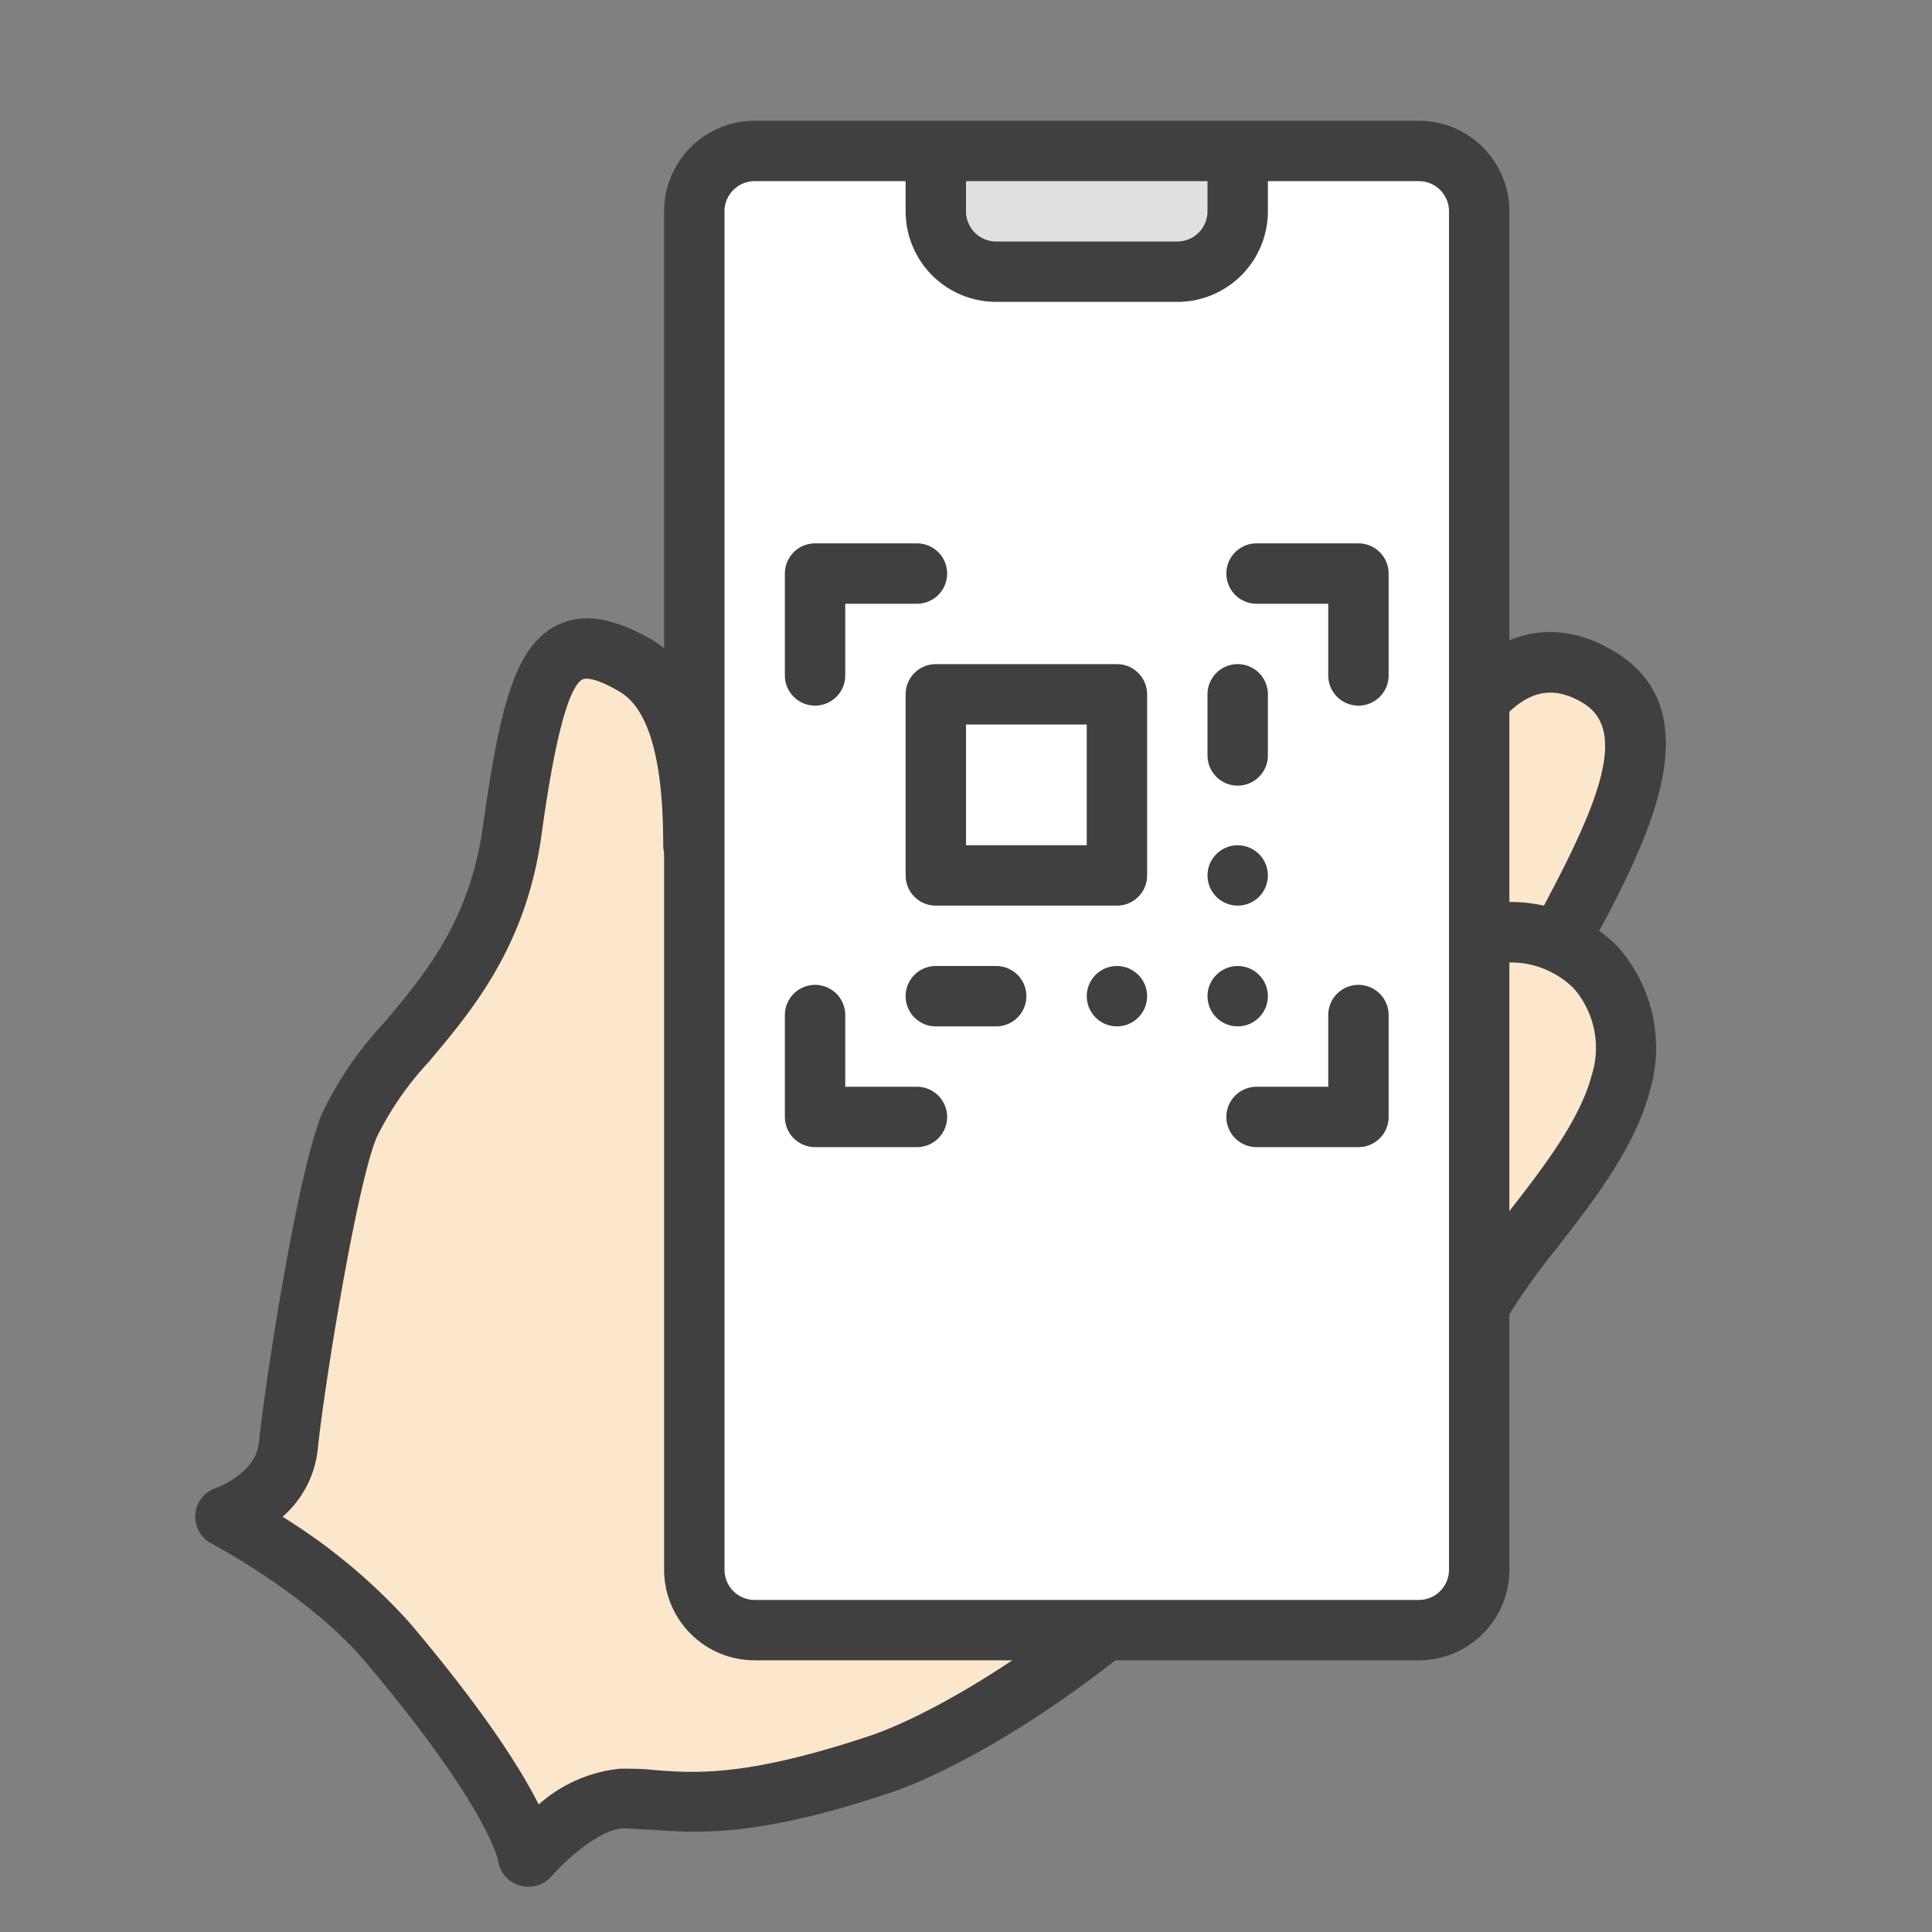 <svg xmlns="http://www.w3.org/2000/svg" version="1.1" xmlns:xlink="http://www.w3.org/1999/xlink" width="512" height="512" x="0" y="0" viewBox="0 0 128 128" style="enable-background:new 0 0 512 512" xml:space="preserve" class=""><rect x="0" y="0" width="128" height="128" fill="#808080" stroke="none"/><g><path fill="#fce7cc" d="M98.25 46.12c2.88-3 5.67-2.41 7.68-1.19 5.07 3.06 1.25 10.29-2.59 17.41L95 70V51z" opacity="1" data-original="#fce7cc" class=""></path><path fill="#fce7cc" d="M98.25 86.06c2.28-3.89 7.76-9.09 9.12-14.29 1.58-6-2.72-11-9.12-9.79M46 56c0-5.18-.71-10.21-4-12-5.08-2.77-6.42-.23-8 11-1.5 10.65-8.57 14.15-10.8 19.54-1.48 3.57-3.62 17.06-4 21.24-.35 3.42-4.21 4.71-4.21 4.71s6.73 3.5 10.79 8.3C34.71 119.41 35 123 35 123s3.32-3.81 6.23-3.86c3.24-.06 6.35 1.31 17.12-2.27 2.85-1 8.44-3.75 14.9-8.87" opacity="1" data-original="#fce7cc" class=""></path><rect width="52" height="98" x="46" y="10" fill="#ffffff" rx="4" opacity="1" data-original="#ffffff" class=""></rect><path fill="#e0e0e0" d="M62 10h20v4a4 4 0 0 1-4 4H66a4 4 0 0 1-4-4v-4z" opacity="1" data-original="#e0e0e0"></path><g fill="#404040"><path d="M94 8H50a6 6 0 0 0-6 6v90a6 6 0 0 0 6 6h44a6 6 0 0 0 6-6V14a6 6 0 0 0-6-6zm-14 4v2a2 2 0 0 1-2 2H66a2 2 0 0 1-2-2v-2zm16 92a2 2 0 0 1-2 2H50a2 2 0 0 1-2-2V14a2 2 0 0 1 2-2h10v2a6 6 0 0 0 6 6h12a6 6 0 0 0 6-6v-2h10a2 2 0 0 1 2 2z" fill="#404040" opacity="1" data-original="#404040" class=""></path><path d="M35 125a2 2 0 0 1-.63-.1 2 2 0 0 1-1.37-1.65c-.05-.22-.92-3.84-8.81-13.17-3.74-4.43-10.12-7.78-10.18-7.82a2 2 0 0 1 .29-3.67s2.64-.94 2.85-3c.38-3.74 2.52-17.8 4.18-21.8a23.61 23.61 0 0 1 4.09-6C28.11 64.61 31.14 61 32 54.72c1.11-7.89 2.12-11.9 4.88-13.28 2.11-1.06 4.34-.13 6.06.8 4.52 2.47 5 9 5 13.76a2 2 0 0 1-4 0c0-5.81-1-9.16-3-10.24-1.74-1-2.26-.79-2.34-.75-1.37.69-2.39 7.9-2.72 10.27-1 7.41-4.61 11.67-7.48 15.08a20.77 20.77 0 0 0-3.45 5c-1.33 3.21-3.47 16.47-3.9 20.67a6.88 6.88 0 0 1-2.33 4.46 38.51 38.51 0 0 1 8.45 7.06c4.88 5.77 7.31 9.6 8.52 12a9.55 9.55 0 0 1 5.41-2.37c.76 0 1.48 0 2.24.09 2.72.21 6.11.46 14.27-2.26 2.8-.93 8.22-3.72 14.3-8.54a2 2 0 1 1 2.48 3.14C68 114.7 62.23 117.68 59 118.77c-8.92 3-12.92 2.67-15.83 2.45-.7 0-1.31-.09-1.88-.08-1.39 0-3.62 1.87-4.76 3.18A2 2 0 0 1 35 125zM98.25 88.06a2 2 0 0 1-1.72-3 45.86 45.86 0 0 1 3.36-4.68c2.23-2.86 4.76-6.11 5.55-9.1a6 6 0 0 0-1.17-5.79 5.92 5.92 0 0 0-5.65-1.54 2 2 0 0 1-.74-3.95 10 10 0 0 1 9.32 2.74 10.1 10.1 0 0 1 2.11 9.53c-1 3.8-3.8 7.39-6.27 10.55a44.89 44.89 0 0 0-3.04 4.25 2 2 0 0 1-1.75.99z" fill="#404040" opacity="1" data-original="#404040" class=""></path><path d="M103.33 64.34a2 2 0 0 1-1.76-3c3.87-7.16 6.57-12.79 3.33-14.75-1.91-1.16-3.52-.89-5.21.87a2 2 0 0 1-2.88-2.77c3-3.13 6.61-3.67 10.16-1.52 6.75 4.08 2 13-1.87 20.07a2 2 0 0 1-1.77 1.1zM74 60H62a2 2 0 0 1-2-2V46a2 2 0 0 1 2-2h12a2 2 0 0 1 2 2v12a2 2 0 0 1-2 2zm-10-4h8v-8h-8zM82 52.05a2 2 0 0 1-2-2V46a2 2 0 0 1 4 0v4a2 2 0 0 1-2 2.05zM66 68h-4a2 2 0 0 1 0-4h4a2 2 0 0 1 0 4z" fill="#404040" opacity="1" data-original="#404040" class=""></path><circle cx="82" cy="58" r="2" fill="#404040" opacity="1" data-original="#404040" class=""></circle><circle cx="82" cy="66" r="2" fill="#404040" opacity="1" data-original="#404040" class=""></circle><circle cx="74" cy="66" r="2" fill="#404040" opacity="1" data-original="#404040" class=""></circle><path d="M54 46.75a2 2 0 0 1-2-2V38a2 2 0 0 1 2-2h6.75a2 2 0 0 1 0 4H56v4.75a2 2 0 0 1-2 2zM60.75 76H54a2 2 0 0 1-2-2v-6.75a2 2 0 0 1 4 0V72h4.75a2 2 0 0 1 0 4zM90 76h-6.75a2 2 0 0 1 0-4H88v-4.75a2 2 0 0 1 4 0V74a2 2 0 0 1-2 2zM90 46.75a2 2 0 0 1-2-2V40h-4.75a2 2 0 0 1 0-4H90a2 2 0 0 1 2 2v6.75a2 2 0 0 1-2 2z" fill="#404040" opacity="1" data-original="#404040" class=""></path></g></g></svg>